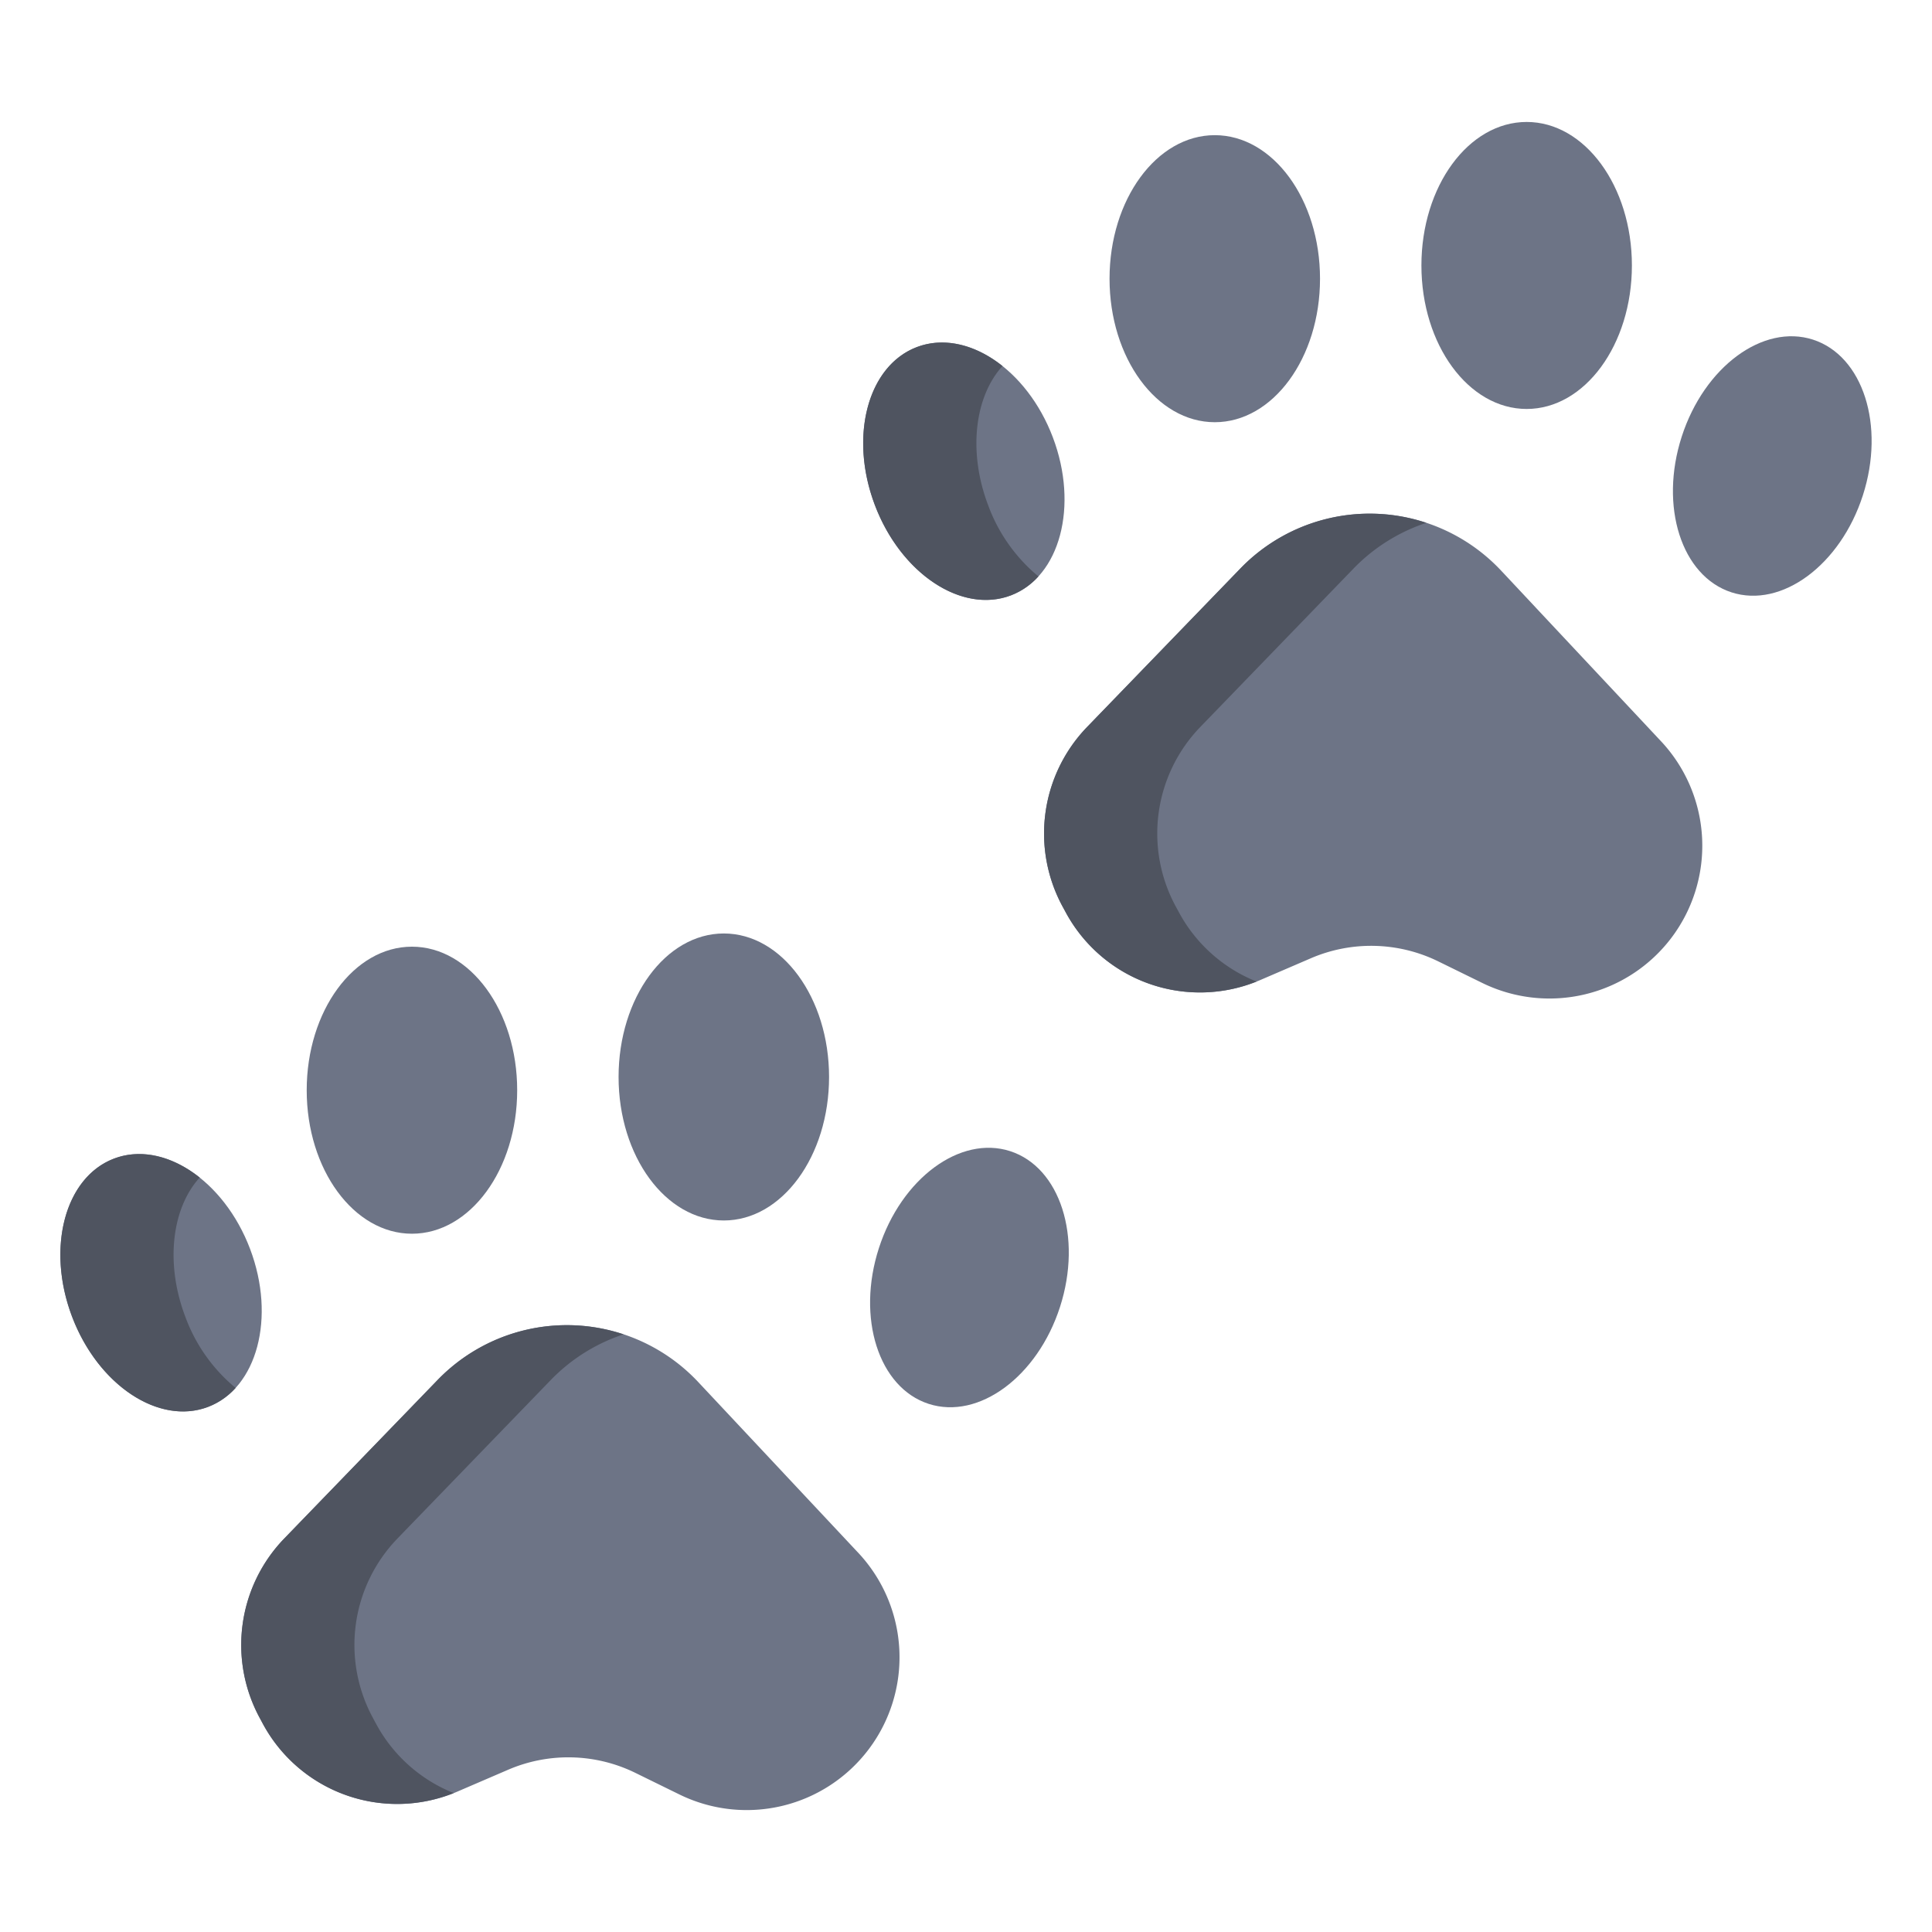 <svg id="Layer_1" height="512" viewBox="0 0 512 512" width="512" xmlns="http://www.w3.org/2000/svg" data-name="Layer 1"><g fill="#6d7486"><path d="m480.47 90.01c13.26 4.3 19.17 22.77 13.21 41.26s-21.55 30-34.81 25.71-19.17-22.76-13.2-41.26 21.55-30 34.8-25.71z"/><path d="m440.45 196.72a40.5 40.5 0 0 1 -47.64 63.77l-11.65-5.71a40.415 40.415 0 0 0 -33.77-.83l-13.4 5.77a40.423 40.423 0 0 1 -51.58-17.98l-.87-1.6a40.625 40.625 0 0 1 6.55-47.48l40.61-41.99a47.705 47.705 0 0 1 69.11.55z"/><ellipse cx="404.58" cy="70.35" rx="27.89" ry="38.03"/><path d="m321.93 35.82c15.4 0 27.89 17.03 27.89 38.04s-12.49 38.03-27.89 38.03-27.89-17.03-27.89-38.03 12.49-38.04 27.89-38.04z"/><path d="m267.71 305.07c13.26 4.29 19.17 22.77 13.21 41.26s-21.55 30-34.81 25.71-19.17-22.77-13.2-41.26 21.55-30 34.8-25.71z"/><path d="m279.02 115.91c6.88 18.17 1.9 36.92-11.12 41.87s-29.17-5.77-36.05-23.94-1.9-36.91 11.13-41.86 29.16 5.76 36.04 23.93z"/><path d="m227.7 411.78a40.5 40.5 0 0 1 -47.65 63.77l-11.65-5.71a40.355 40.355 0 0 0 -33.76-.83l-13.4 5.77a40.435 40.435 0 0 1 -51.59-17.98l-.86-1.6a40.6 40.6 0 0 1 6.54-47.48l40.62-41.99a47.689 47.689 0 0 1 69.1.54z"/><ellipse cx="191.82" cy="285.41" rx="27.89" ry="38.03"/><path d="m109.17 250.88c15.4 0 27.89 17.03 27.89 38.04s-12.49 38.03-27.89 38.03-27.89-17.03-27.89-38.03 12.49-38.04 27.89-38.04z"/><path d="m66.27 330.97c6.88 18.17 1.89 36.92-11.13 41.87s-29.17-5.77-36.05-23.94-1.89-36.91 11.13-41.86 29.17 5.76 36.05 23.93z"/></g><path d="m312.41 241.74-.87-1.6a40.625 40.625 0 0 1 6.55-47.48l40.61-41.99a47.764 47.764 0 0 1 19.3-12.115 47.627 47.627 0 0 0 -49.3 12.115l-40.61 41.99a40.625 40.625 0 0 0 -6.55 47.48l.87 1.6a40.416 40.416 0 0 0 50.59 18.381 40.355 40.355 0 0 1 -20.59-18.381z" fill="#4f5460"/><path d="m261.85 133.84c-5.387-14.228-3.5-28.8 3.826-36.836-7.085-5.644-15.379-7.8-22.7-5.024-13.03 4.95-18.01 23.69-11.13 41.86s23.02 28.89 36.05 23.94a18.941 18.941 0 0 0 7.3-5.028 44.137 44.137 0 0 1 -13.346-18.912z" fill="#4f5460"/><path d="m99.65 456.8-.86-1.6a40.6 40.6 0 0 1 6.54-47.48l40.62-41.99a47.686 47.686 0 0 1 19.3-12.117 47.632 47.632 0 0 0 -49.3 12.117l-40.62 41.99a40.6 40.6 0 0 0 -6.54 47.48l.86 1.6a40.429 40.429 0 0 0 50.592 18.382 40.386 40.386 0 0 1 -20.592-18.382z" fill="#4f5460"/><path d="m49.09 348.9c-5.387-14.228-3.5-28.8 3.831-36.837-7.088-5.643-15.385-7.8-22.7-5.023-13.02 4.95-18.01 23.69-11.13 41.86s23.02 28.89 36.05 23.94a18.96 18.96 0 0 0 7.3-5.027 44.142 44.142 0 0 1 -13.351-18.913z" fill="#4f5460"/></svg>